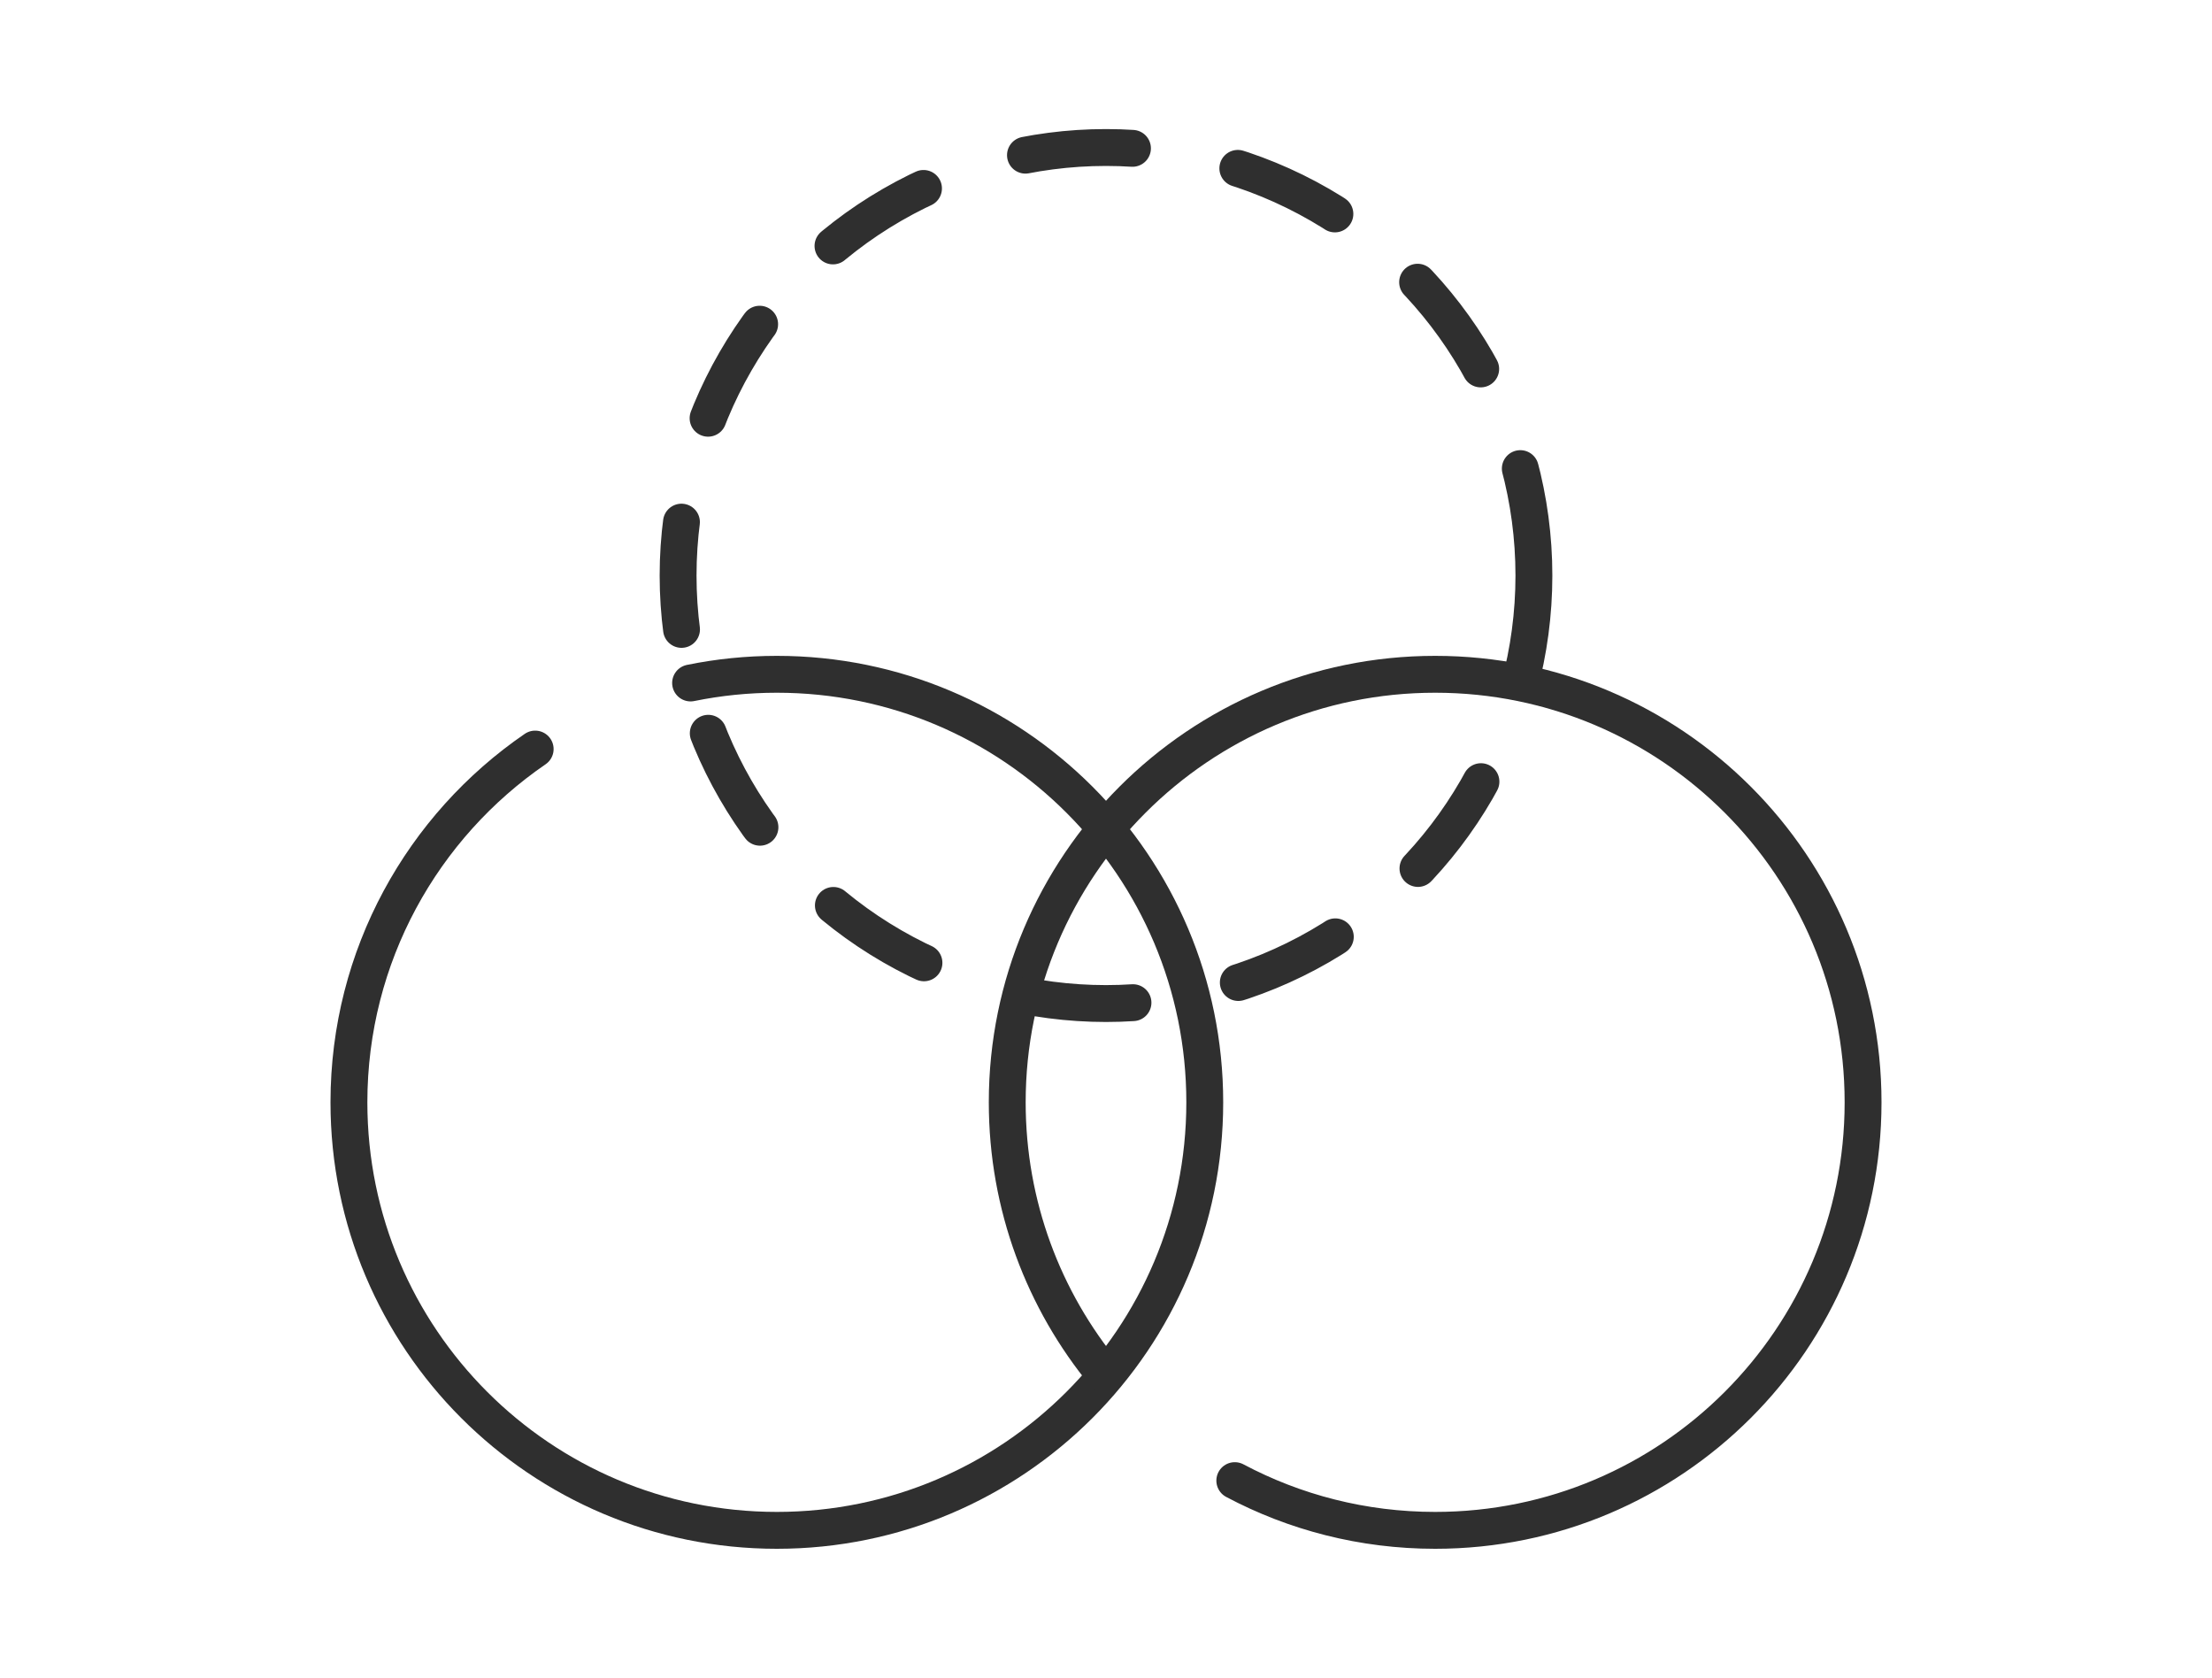<?xml version="1.0" encoding="utf-8"?>
<!-- Generator: Adobe Illustrator 16.0.0, SVG Export Plug-In . SVG Version: 6.00 Build 0)  -->
<!DOCTYPE svg PUBLIC "-//W3C//DTD SVG 1.1//EN" "http://www.w3.org/Graphics/SVG/1.1/DTD/svg11.dtd">
<svg version="1.1" id="Calque_1" xmlns="http://www.w3.org/2000/svg" xmlns:xlink="http://www.w3.org/1999/xlink" x="0px" y="0px"
	 width="120px" height="91px" viewBox="0 0 120 91" enable-background="new 0 0 120 91" xml:space="preserve">
<g>
	<path fill="none" stroke="#2F2F2F" stroke-width="2" stroke-linecap="round" stroke-linejoin="round" stroke-miterlimit="10" d="
		M37.464,37.042c1.513-0.309,3.076-0.471,4.679-0.471c12.821,0,23.215,10.394,23.215,23.214S54.964,83,42.143,83
		c-12.82,0-23.214-10.395-23.214-23.215c0-7.955,4.002-14.978,10.104-19.159"/>
	<path fill="none" stroke="#2F2F2F" stroke-width="2" stroke-linecap="round" stroke-linejoin="round" stroke-miterlimit="10" d="
		M66.987,80.303C70.229,82.025,73.93,83,77.857,83c12.82,0,23.214-10.395,23.214-23.215S90.678,36.571,77.857,36.571
		c-12.821,0-23.215,10.394-23.215,23.214c0,5.607,1.988,10.754,5.302,14.768"/>
	<g>
		<g>
			
				<circle fill="none" stroke="#2F2F2F" stroke-width="2" stroke-linecap="round" stroke-linejoin="round" stroke-dasharray="5.833,5.833" cx="60" cy="31.214" r="23.214"/>
		</g>
	</g>
</g>
</svg>
